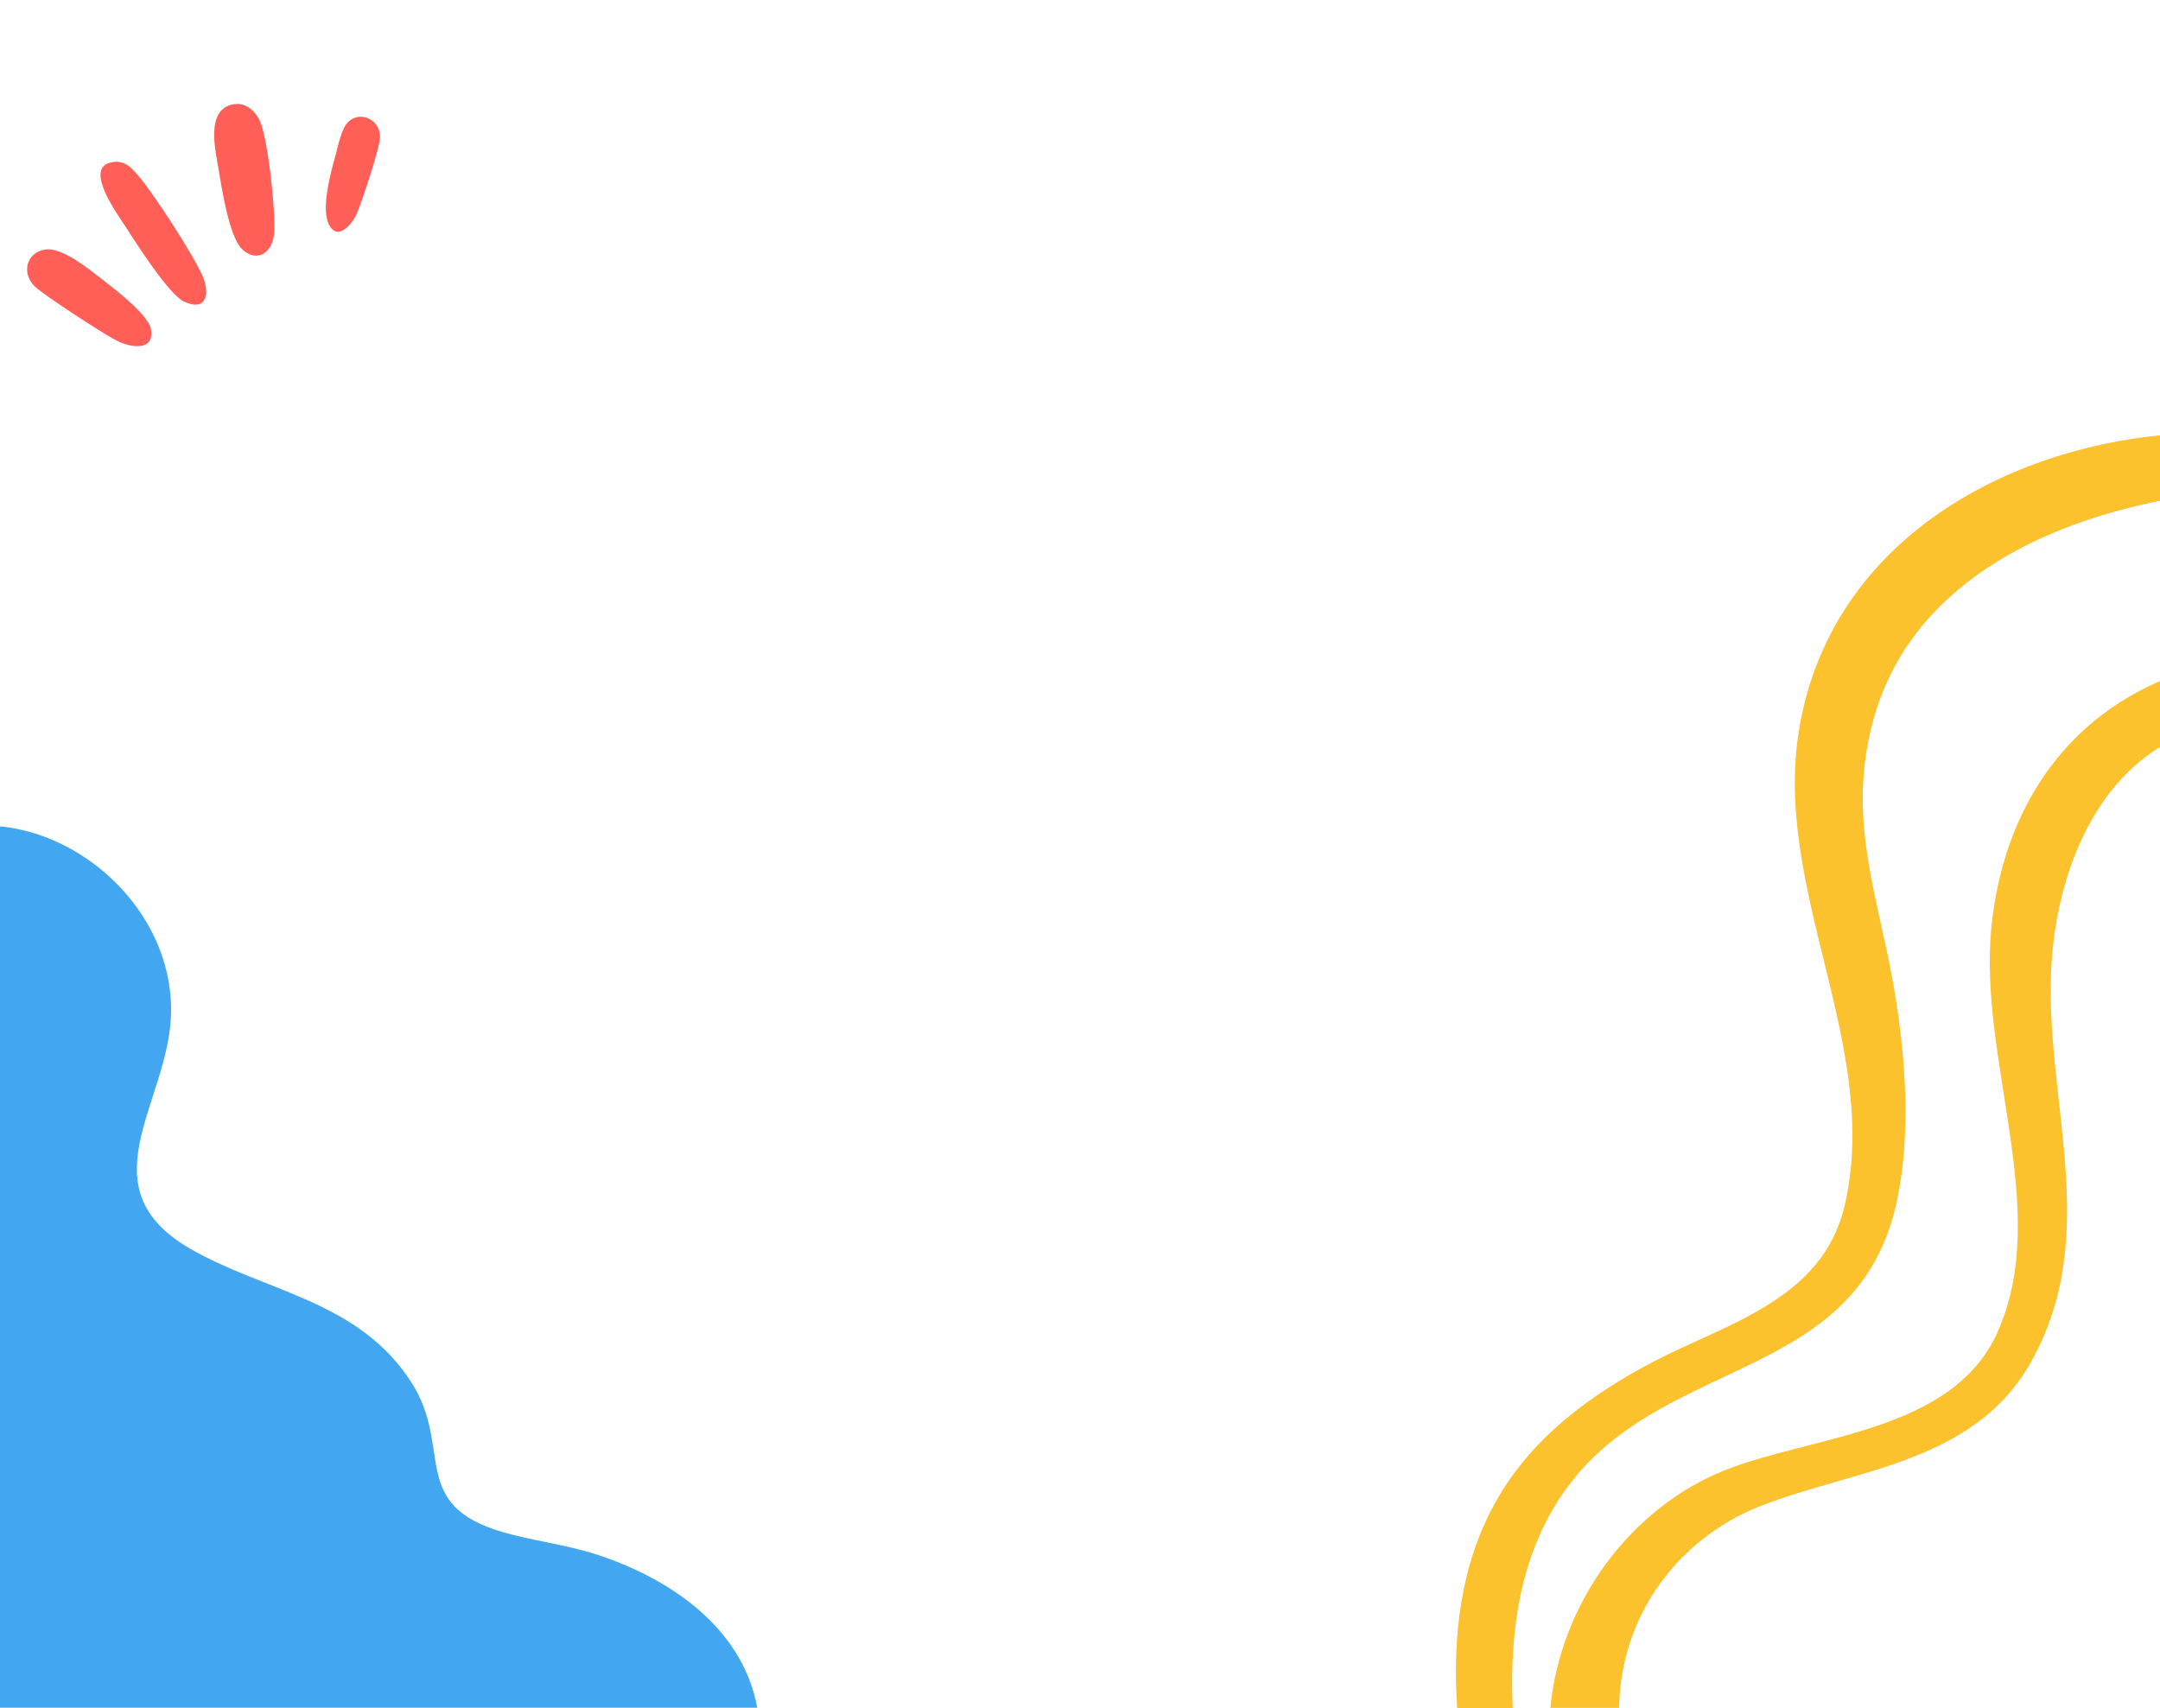 <svg width="478" height="378" viewBox="0 0 478 378" fill="none" xmlns="http://www.w3.org/2000/svg">
<g clip-path="url(#clip0_4086_17044)">
<path d="M479 110.654C452.1 115.767 422.847 129.41 414.599 159.203C408.328 181.826 416.055 199.09 419.487 220.789C421.751 235.129 422.812 250.903 419.901 265.205C412.624 301.055 378.518 300.546 355.626 319.81C338.412 334.301 333.758 355.566 334.764 378H322.492L322.473 377.981C321.395 362.415 323.192 346.508 330.739 332.829C338.753 318.263 351.907 308.678 365.976 301.319C382.022 292.923 403.315 287.715 408.203 266.846C416.468 231.544 392.049 196.882 398.194 161.052C405.166 120.409 442.613 99.579 479 96.239V110.654ZM479 164.731C462.648 174.052 455.083 194.657 453.987 213.412C452.226 243.469 465.379 272.941 449.477 301.394C436.881 323.904 410.539 325.093 389.588 333.301C371.565 340.376 358.609 357.377 358.303 377.981H343.084C345.348 354.679 360.819 333.753 381.59 325.432C400.907 317.696 431.939 317.093 441.948 295.036C454.256 267.903 437.546 234.469 440.744 204.657C443.421 179.638 456.467 159.581 479 150.316V164.731Z" fill="#FCC22D"/>
<path d="M-0.985 182.78V377.934H167.577C164.261 359.852 147.607 349.052 131.905 343.995C125.095 341.801 118.032 341.038 111.221 339.062C90.359 332.993 100.292 320.404 91.088 306.01C79.371 287.647 58.404 285.889 41.944 276.272C19.104 262.936 36.665 244.698 37.795 225.542C39.118 203.274 19.476 184.196 -1 182.796" fill="#42A7F0"/>
<path d="M10.335 55.194C14.092 54.905 19.894 59.727 22.788 61.962C25.448 64.022 32.898 69.722 33.408 72.882C34.158 77.582 29.388 77.012 26.338 75.642C23.717 74.461 9.348 65.122 7.558 63.262C4.658 60.242 5.969 55.712 10.149 55.202L10.335 55.194ZM24.398 35.992C27.428 35.222 28.989 36.981 30.769 39.071C34.029 42.901 43.118 56.871 44.938 61.361C46.589 65.421 45.368 69.022 40.618 66.682C37.368 65.082 30.218 53.992 27.988 50.472C26.328 47.842 18.529 37.492 24.398 35.992ZM52.157 23.015C54.62 22.808 56.657 24.779 57.558 26.861C59.338 30.981 61.128 47.451 60.618 51.981C60.158 56.031 56.758 58.242 53.528 55.092C50.778 52.412 49.108 41.972 48.458 37.952C47.738 33.512 45.228 23.971 51.918 23.031L52.157 23.015ZM77.22 26.827C79.973 24.45 84.176 26.623 84.108 30.401C84.068 32.571 79.989 45.03 78.898 47.401C77.819 49.761 74.688 53.382 72.808 49.731C70.958 46.141 73.228 38.111 74.298 34.182C74.818 32.242 75.608 28.441 76.968 27.071L77.22 26.827Z" fill="#FF5F57"/>
</g>
<defs>
<clipPath id="clip0_4086_17044">
<rect width="478" height="378" fill="white"/>
</clipPath>
</defs>
</svg>
